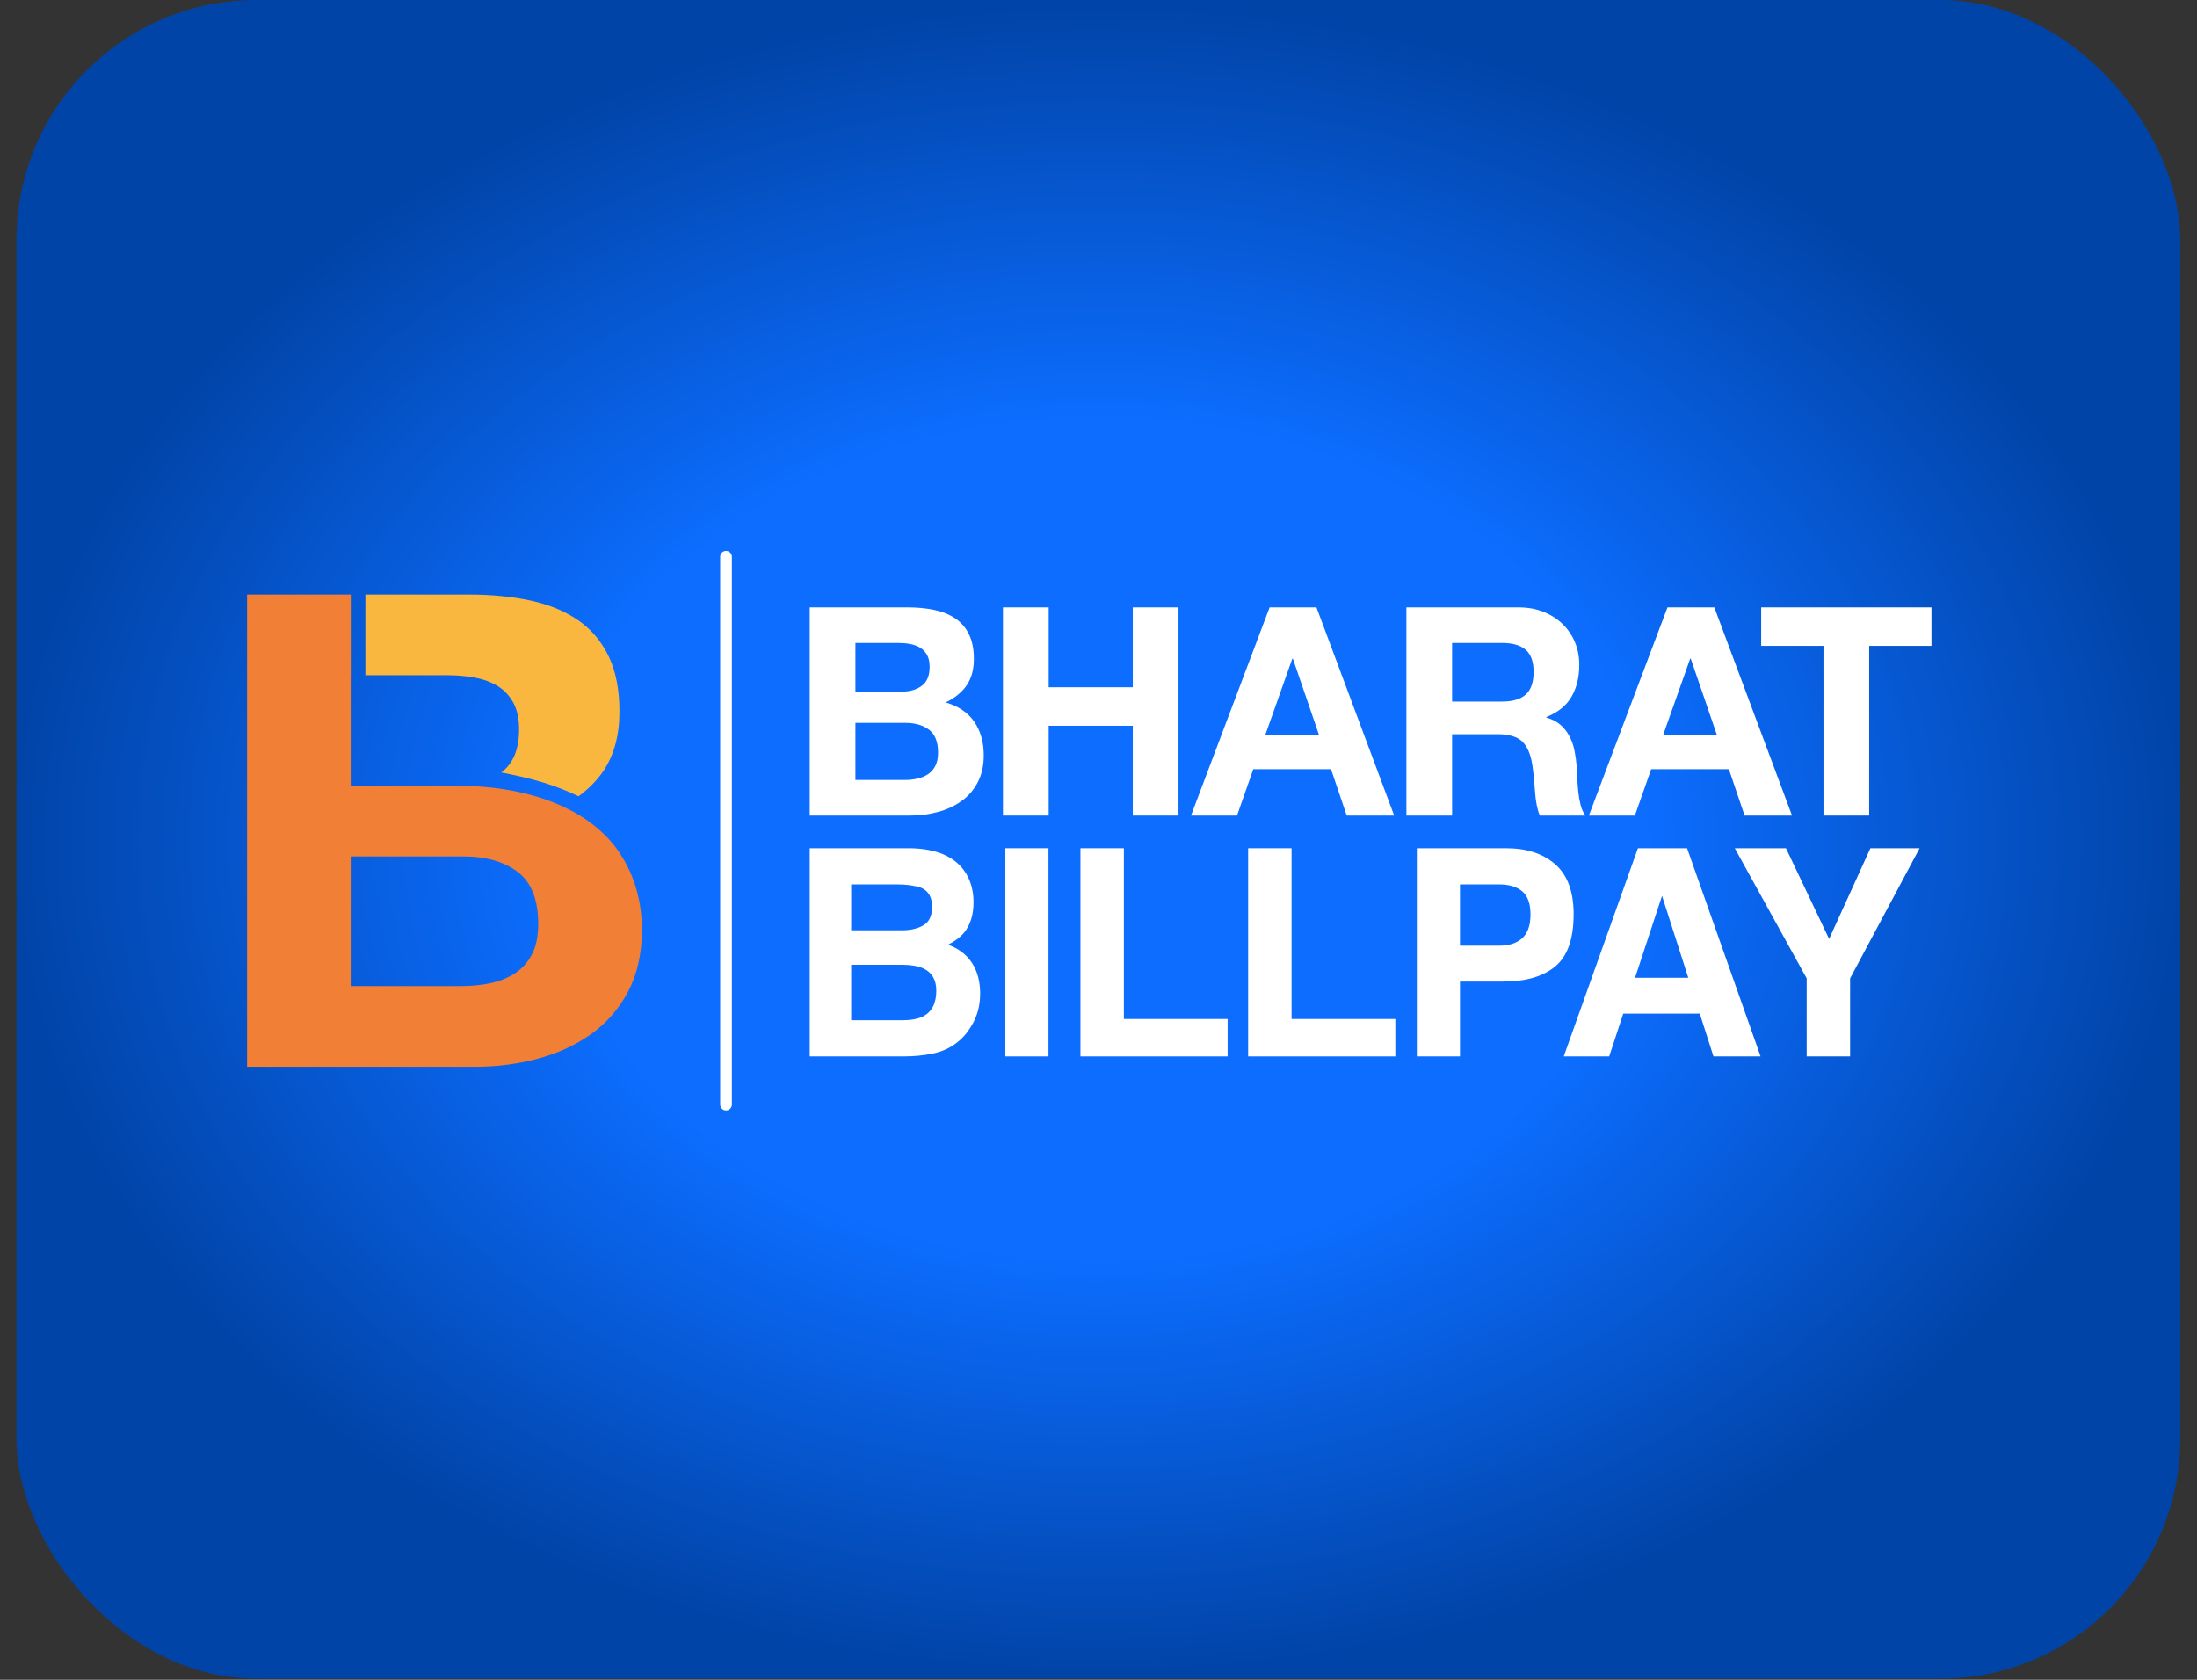 <svg width="119" height="91" viewBox="0 0 119 91" fill="none" xmlns="http://www.w3.org/2000/svg">
<rect x="0" y="0" width="119" height="91" fill="#333333" stroke="none"/>
<rect x="0.893" width="117.197" height="90.94" rx="13" fill="url(#paint0_radial_285_2244)"/>
<g clip-path="url(#clip0_285_2244)">
<mask id="mask0_285_2244" style="mask-type:luminance" maskUnits="userSpaceOnUse" x="10" y="18" width="98" height="54">
<path d="M10 18H108V72H10V18Z" fill="white"/>
</mask>
<g mask="url(#mask0_285_2244)">
<path d="M46.104 52.264V55.271H48.837C49.325 55.271 49.705 55.205 49.977 55.072C50.47 54.827 50.716 54.358 50.716 53.664C50.716 53.078 50.477 52.675 49.999 52.455C49.733 52.333 49.358 52.269 48.874 52.264H46.104ZM46.104 47.91V50.397H48.84C49.328 50.397 49.725 50.304 50.03 50.118C50.335 49.932 50.487 49.602 50.487 49.127C50.487 48.602 50.286 48.255 49.883 48.087C49.535 47.969 49.092 47.91 48.553 47.91H46.104ZM52.216 47.153C52.56 47.633 52.732 48.206 52.732 48.875C52.732 49.563 52.558 50.117 52.211 50.535C52.017 50.769 51.731 50.984 51.352 51.177C51.927 51.387 52.361 51.718 52.653 52.172C52.945 52.626 53.091 53.177 53.091 53.825C53.091 54.493 52.924 55.092 52.59 55.623C52.377 55.974 52.112 56.27 51.793 56.51C51.434 56.785 51.01 56.974 50.521 57.076C50.033 57.178 49.502 57.229 48.931 57.229H43.859V45.952H49.298C50.671 45.973 51.643 46.373 52.216 47.153Z" fill="white"/>
<path d="M56.791 57.229H54.455V45.952H56.791V57.229Z" fill="white"/>
<path d="M58.522 45.952H60.874V55.202H66.494V57.229H58.522V45.952Z" fill="white"/>
<path d="M67.605 45.952H69.957V55.202H75.578V57.229H67.605V45.952Z" fill="white"/>
<path d="M82.451 48.285C82.153 48.036 81.736 47.911 81.199 47.911H79.079V51.231H81.199C81.736 51.231 82.153 51.096 82.451 50.825C82.749 50.555 82.898 50.127 82.898 49.54C82.898 48.954 82.749 48.536 82.451 48.285ZM84.246 52.348C83.588 52.899 82.646 53.174 81.424 53.174H79.079V57.229H76.743V45.952H81.576C82.69 45.952 83.579 46.243 84.241 46.824C84.903 47.406 85.235 48.306 85.235 49.525C85.235 50.857 84.905 51.797 84.246 52.348Z" fill="white"/>
<path d="M88.562 52.968H91.445L90.023 48.531L88.562 52.968ZM88.717 45.952H91.379L95.361 57.229H92.81L92.067 54.911H87.923L87.16 57.229H84.699L88.717 45.952Z" fill="white"/>
<path d="M101.31 45.952H103.975L100.21 53.001V57.229H97.858V53.001L93.964 45.952H96.736L99.073 50.864L101.31 45.952Z" fill="white"/>
<path d="M48.983 42.254C49.224 42.254 49.455 42.231 49.676 42.183C49.897 42.136 50.091 42.057 50.26 41.946C50.428 41.836 50.561 41.685 50.661 41.496C50.761 41.306 50.811 41.065 50.811 40.77C50.811 40.191 50.648 39.777 50.322 39.53C49.996 39.283 49.566 39.159 49.029 39.159H46.334V42.254H48.983ZM48.84 37.468C49.282 37.468 49.645 37.363 49.928 37.153C50.212 36.942 50.354 36.6 50.354 36.126C50.354 35.863 50.307 35.647 50.212 35.478C50.117 35.31 49.991 35.178 49.834 35.084C49.676 34.989 49.495 34.923 49.29 34.886C49.085 34.849 48.872 34.831 48.651 34.831H46.334V37.468H48.84ZM49.156 32.904C49.692 32.904 50.181 32.952 50.622 33.046C51.063 33.141 51.442 33.296 51.757 33.512C52.072 33.728 52.317 34.015 52.49 34.373C52.664 34.731 52.751 35.173 52.751 35.7C52.751 36.268 52.621 36.742 52.364 37.121C52.106 37.5 51.725 37.811 51.221 38.053C51.914 38.253 52.432 38.603 52.774 39.103C53.115 39.604 53.286 40.206 53.286 40.912C53.286 41.48 53.176 41.973 52.955 42.389C52.734 42.805 52.438 43.144 52.065 43.407C51.691 43.671 51.266 43.865 50.787 43.992C50.309 44.118 49.818 44.181 49.313 44.181H43.859V32.904H49.156Z" fill="white"/>
<path d="M56.802 32.904V37.231H61.358V32.904H63.833V44.181H61.358V39.316H56.802V44.181H54.326V32.904H56.802Z" fill="white"/>
<path d="M71.447 39.822L70.029 35.684H69.997L68.531 39.822H71.447ZM71.306 32.904L75.515 44.181H72.945L72.094 41.67H67.884L67.002 44.181H64.511L68.768 32.904H71.306Z" fill="white"/>
<path d="M81.364 38.006C81.931 38.006 82.357 37.879 82.641 37.627C82.925 37.374 83.067 36.963 83.067 36.394C83.067 35.847 82.925 35.45 82.641 35.202C82.357 34.955 81.931 34.831 81.364 34.831H78.652V38.006H81.364ZM82.246 32.904C82.751 32.904 83.206 32.986 83.61 33.149C84.015 33.312 84.362 33.536 84.651 33.82C84.94 34.105 85.16 34.433 85.313 34.807C85.465 35.181 85.541 35.584 85.541 36.016C85.541 36.679 85.402 37.253 85.124 37.737C84.845 38.222 84.391 38.59 83.76 38.843V38.874C84.065 38.959 84.317 39.088 84.516 39.261C84.716 39.435 84.879 39.64 85.005 39.877C85.131 40.114 85.223 40.375 85.281 40.659C85.339 40.943 85.378 41.228 85.4 41.512C85.41 41.691 85.421 41.901 85.431 42.144C85.442 42.386 85.46 42.633 85.486 42.886C85.512 43.139 85.555 43.378 85.612 43.605C85.67 43.831 85.757 44.023 85.872 44.181H83.397C83.261 43.823 83.177 43.397 83.145 42.902C83.114 42.407 83.067 41.933 83.003 41.48C82.919 40.891 82.74 40.459 82.467 40.185C82.194 39.912 81.747 39.774 81.127 39.774H78.652V44.181H76.177V32.904H82.246Z" fill="white"/>
<path d="M92.998 39.822L91.579 35.684H91.547L90.081 39.822H92.998ZM92.856 32.904L97.065 44.181H94.496L93.644 41.67H89.435L88.552 44.181H86.061L90.318 32.904H92.856Z" fill="white"/>
<path d="M95.394 34.989V32.904H104.617V34.989H101.243V44.181H98.768V34.989H95.394Z" fill="white"/>
<path d="M19.791 36.58H24.254C24.756 36.58 25.238 36.622 25.703 36.706C26.168 36.79 26.579 36.939 26.937 37.153C27.295 37.368 27.58 37.667 27.795 38.049C28.009 38.431 28.117 38.921 28.117 39.517C28.117 40.593 27.795 41.37 27.152 41.847C28.808 42.168 30.036 42.51 31.337 43.138C31.881 42.738 32.33 42.285 32.677 41.776C33.26 40.915 33.553 39.841 33.553 38.55C33.553 37.357 33.356 36.354 32.963 35.541C32.569 34.73 32.015 34.079 31.299 33.589C30.585 33.1 29.726 32.747 28.725 32.532C27.724 32.317 26.615 32.209 25.399 32.209H19.791V36.58Z" fill="#F9B73F"/>
<path d="M28.814 51.699C28.588 52.13 28.284 52.471 27.902 52.721C27.521 52.972 27.08 53.15 26.579 53.259C26.078 53.365 25.553 53.419 25.006 53.419H18.997V46.397H25.113C26.329 46.397 27.306 46.679 28.046 47.239C28.784 47.8 29.153 48.738 29.153 50.052C29.153 50.721 29.041 51.27 28.814 51.699ZM24.684 42.564H18.997V36.58H19V32.209H13.383V57.791H25.757C26.901 57.791 28.015 57.648 29.101 57.361C30.186 57.075 31.151 56.632 31.997 56.035C32.843 55.438 33.517 54.668 34.018 53.725C34.519 52.781 34.769 51.664 34.769 50.374C34.769 48.775 34.351 47.427 33.606 46.272C32.167 44.039 29.047 42.564 24.684 42.564Z" fill="#F17F36"/>
<path d="M39.325 60.156C39.151 60.156 39.009 60.014 39.009 59.839V30.161C39.009 29.986 39.151 29.844 39.325 29.844C39.5 29.844 39.642 29.986 39.642 30.161V59.839C39.642 60.014 39.5 60.156 39.325 60.156Z" fill="white"/>
</g>
</g>
<defs>
<radialGradient id="paint0_radial_285_2244" cx="0" cy="0" r="1" gradientUnits="userSpaceOnUse" gradientTransform="translate(59.491 45.47) rotate(90) scale(45.47 58.599)">
<stop offset="0.504" stop-color="#0C6DFE"/>
<stop offset="1" stop-color="#0144A8"/>
</radialGradient>
<clipPath id="clip0_285_2244">
<rect width="98" height="54" fill="white" transform="translate(10 18)"/>
</clipPath>
</defs>
</svg>
